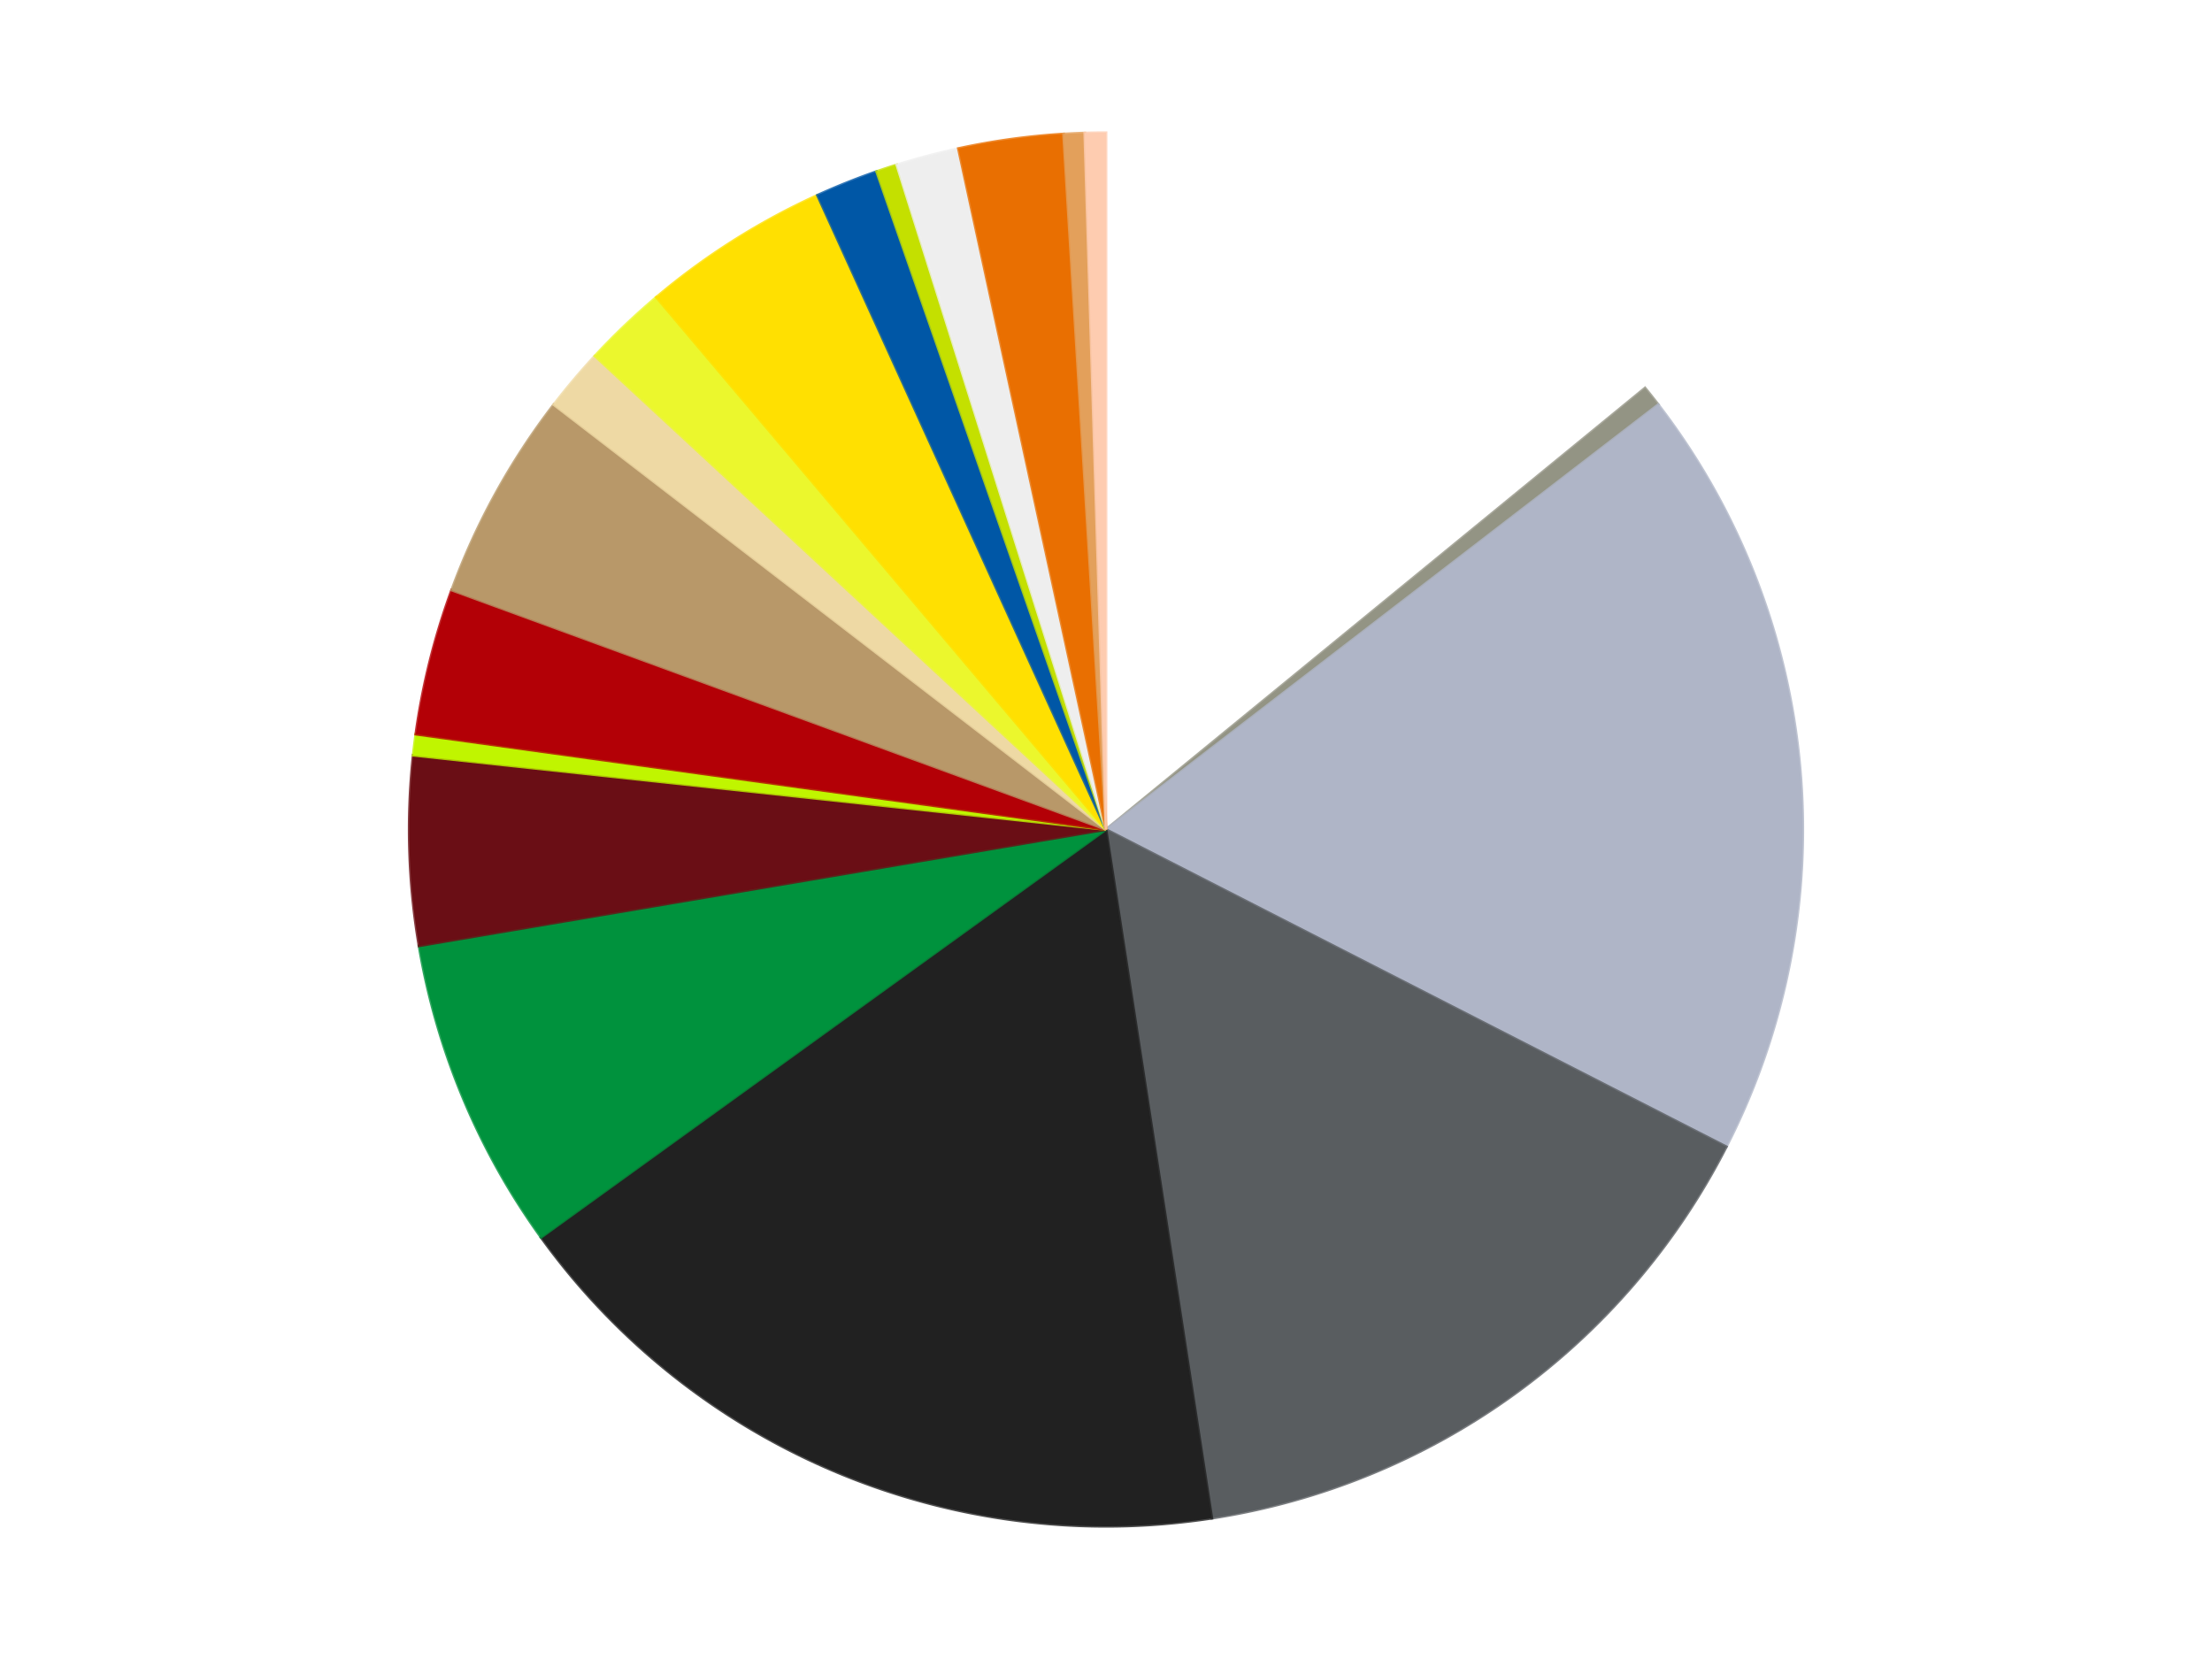 <?xml version='1.0' encoding='utf-8'?>
<svg xmlns="http://www.w3.org/2000/svg" xmlns:xlink="http://www.w3.org/1999/xlink" id="chart-976b3a91-970a-4fae-bf95-6099cfe2788e" class="pygal-chart" viewBox="0 0 800 600"><!--Generated with pygal 3.0.4 (lxml) ©Kozea 2012-2016 on 2024-07-01--><!--http://pygal.org--><!--http://github.com/Kozea/pygal--><defs><style type="text/css">#chart-976b3a91-970a-4fae-bf95-6099cfe2788e{-webkit-user-select:none;-webkit-font-smoothing:antialiased;font-family:Consolas,"Liberation Mono",Menlo,Courier,monospace}#chart-976b3a91-970a-4fae-bf95-6099cfe2788e .title{font-family:Consolas,"Liberation Mono",Menlo,Courier,monospace;font-size:16px}#chart-976b3a91-970a-4fae-bf95-6099cfe2788e .legends .legend text{font-family:Consolas,"Liberation Mono",Menlo,Courier,monospace;font-size:14px}#chart-976b3a91-970a-4fae-bf95-6099cfe2788e .axis text{font-family:Consolas,"Liberation Mono",Menlo,Courier,monospace;font-size:10px}#chart-976b3a91-970a-4fae-bf95-6099cfe2788e .axis text.major{font-family:Consolas,"Liberation Mono",Menlo,Courier,monospace;font-size:10px}#chart-976b3a91-970a-4fae-bf95-6099cfe2788e .text-overlay text.value{font-family:Consolas,"Liberation Mono",Menlo,Courier,monospace;font-size:16px}#chart-976b3a91-970a-4fae-bf95-6099cfe2788e .text-overlay text.label{font-family:Consolas,"Liberation Mono",Menlo,Courier,monospace;font-size:10px}#chart-976b3a91-970a-4fae-bf95-6099cfe2788e .tooltip{font-family:Consolas,"Liberation Mono",Menlo,Courier,monospace;font-size:14px}#chart-976b3a91-970a-4fae-bf95-6099cfe2788e text.no_data{font-family:Consolas,"Liberation Mono",Menlo,Courier,monospace;font-size:64px}
#chart-976b3a91-970a-4fae-bf95-6099cfe2788e{background-color:transparent}#chart-976b3a91-970a-4fae-bf95-6099cfe2788e path,#chart-976b3a91-970a-4fae-bf95-6099cfe2788e line,#chart-976b3a91-970a-4fae-bf95-6099cfe2788e rect,#chart-976b3a91-970a-4fae-bf95-6099cfe2788e circle{-webkit-transition:150ms;-moz-transition:150ms;transition:150ms}#chart-976b3a91-970a-4fae-bf95-6099cfe2788e .graph &gt; .background{fill:transparent}#chart-976b3a91-970a-4fae-bf95-6099cfe2788e .plot &gt; .background{fill:transparent}#chart-976b3a91-970a-4fae-bf95-6099cfe2788e .graph{fill:rgba(0,0,0,.87)}#chart-976b3a91-970a-4fae-bf95-6099cfe2788e text.no_data{fill:rgba(0,0,0,1)}#chart-976b3a91-970a-4fae-bf95-6099cfe2788e .title{fill:rgba(0,0,0,1)}#chart-976b3a91-970a-4fae-bf95-6099cfe2788e .legends .legend text{fill:rgba(0,0,0,.87)}#chart-976b3a91-970a-4fae-bf95-6099cfe2788e .legends .legend:hover text{fill:rgba(0,0,0,1)}#chart-976b3a91-970a-4fae-bf95-6099cfe2788e .axis .line{stroke:rgba(0,0,0,1)}#chart-976b3a91-970a-4fae-bf95-6099cfe2788e .axis .guide.line{stroke:rgba(0,0,0,.54)}#chart-976b3a91-970a-4fae-bf95-6099cfe2788e .axis .major.line{stroke:rgba(0,0,0,.87)}#chart-976b3a91-970a-4fae-bf95-6099cfe2788e .axis text.major{fill:rgba(0,0,0,1)}#chart-976b3a91-970a-4fae-bf95-6099cfe2788e .axis.y .guides:hover .guide.line,#chart-976b3a91-970a-4fae-bf95-6099cfe2788e .line-graph .axis.x .guides:hover .guide.line,#chart-976b3a91-970a-4fae-bf95-6099cfe2788e .stackedline-graph .axis.x .guides:hover .guide.line,#chart-976b3a91-970a-4fae-bf95-6099cfe2788e .xy-graph .axis.x .guides:hover .guide.line{stroke:rgba(0,0,0,1)}#chart-976b3a91-970a-4fae-bf95-6099cfe2788e .axis .guides:hover text{fill:rgba(0,0,0,1)}#chart-976b3a91-970a-4fae-bf95-6099cfe2788e .reactive{fill-opacity:1.0;stroke-opacity:.8;stroke-width:1}#chart-976b3a91-970a-4fae-bf95-6099cfe2788e .ci{stroke:rgba(0,0,0,.87)}#chart-976b3a91-970a-4fae-bf95-6099cfe2788e .reactive.active,#chart-976b3a91-970a-4fae-bf95-6099cfe2788e .active .reactive{fill-opacity:0.6;stroke-opacity:.9;stroke-width:4}#chart-976b3a91-970a-4fae-bf95-6099cfe2788e .ci .reactive.active{stroke-width:1.5}#chart-976b3a91-970a-4fae-bf95-6099cfe2788e .series text{fill:rgba(0,0,0,1)}#chart-976b3a91-970a-4fae-bf95-6099cfe2788e .tooltip rect{fill:transparent;stroke:rgba(0,0,0,1);-webkit-transition:opacity 150ms;-moz-transition:opacity 150ms;transition:opacity 150ms}#chart-976b3a91-970a-4fae-bf95-6099cfe2788e .tooltip .label{fill:rgba(0,0,0,.87)}#chart-976b3a91-970a-4fae-bf95-6099cfe2788e .tooltip .label{fill:rgba(0,0,0,.87)}#chart-976b3a91-970a-4fae-bf95-6099cfe2788e .tooltip .legend{font-size:.8em;fill:rgba(0,0,0,.54)}#chart-976b3a91-970a-4fae-bf95-6099cfe2788e .tooltip .x_label{font-size:.6em;fill:rgba(0,0,0,1)}#chart-976b3a91-970a-4fae-bf95-6099cfe2788e .tooltip .xlink{font-size:.5em;text-decoration:underline}#chart-976b3a91-970a-4fae-bf95-6099cfe2788e .tooltip .value{font-size:1.5em}#chart-976b3a91-970a-4fae-bf95-6099cfe2788e .bound{font-size:.5em}#chart-976b3a91-970a-4fae-bf95-6099cfe2788e .max-value{font-size:.75em;fill:rgba(0,0,0,.54)}#chart-976b3a91-970a-4fae-bf95-6099cfe2788e .map-element{fill:transparent;stroke:rgba(0,0,0,.54) !important}#chart-976b3a91-970a-4fae-bf95-6099cfe2788e .map-element .reactive{fill-opacity:inherit;stroke-opacity:inherit}#chart-976b3a91-970a-4fae-bf95-6099cfe2788e .color-0,#chart-976b3a91-970a-4fae-bf95-6099cfe2788e .color-0 a:visited{stroke:#f44336;fill:#f44336}#chart-976b3a91-970a-4fae-bf95-6099cfe2788e .color-1,#chart-976b3a91-970a-4fae-bf95-6099cfe2788e .color-1 a:visited{stroke:#3f51b5;fill:#3f51b5}#chart-976b3a91-970a-4fae-bf95-6099cfe2788e .color-2,#chart-976b3a91-970a-4fae-bf95-6099cfe2788e .color-2 a:visited{stroke:#009688;fill:#009688}#chart-976b3a91-970a-4fae-bf95-6099cfe2788e .color-3,#chart-976b3a91-970a-4fae-bf95-6099cfe2788e .color-3 a:visited{stroke:#ffc107;fill:#ffc107}#chart-976b3a91-970a-4fae-bf95-6099cfe2788e .color-4,#chart-976b3a91-970a-4fae-bf95-6099cfe2788e .color-4 a:visited{stroke:#ff5722;fill:#ff5722}#chart-976b3a91-970a-4fae-bf95-6099cfe2788e .color-5,#chart-976b3a91-970a-4fae-bf95-6099cfe2788e .color-5 a:visited{stroke:#9c27b0;fill:#9c27b0}#chart-976b3a91-970a-4fae-bf95-6099cfe2788e .color-6,#chart-976b3a91-970a-4fae-bf95-6099cfe2788e .color-6 a:visited{stroke:#03a9f4;fill:#03a9f4}#chart-976b3a91-970a-4fae-bf95-6099cfe2788e .color-7,#chart-976b3a91-970a-4fae-bf95-6099cfe2788e .color-7 a:visited{stroke:#8bc34a;fill:#8bc34a}#chart-976b3a91-970a-4fae-bf95-6099cfe2788e .color-8,#chart-976b3a91-970a-4fae-bf95-6099cfe2788e .color-8 a:visited{stroke:#ff9800;fill:#ff9800}#chart-976b3a91-970a-4fae-bf95-6099cfe2788e .color-9,#chart-976b3a91-970a-4fae-bf95-6099cfe2788e .color-9 a:visited{stroke:#e91e63;fill:#e91e63}#chart-976b3a91-970a-4fae-bf95-6099cfe2788e .color-10,#chart-976b3a91-970a-4fae-bf95-6099cfe2788e .color-10 a:visited{stroke:#2196f3;fill:#2196f3}#chart-976b3a91-970a-4fae-bf95-6099cfe2788e .color-11,#chart-976b3a91-970a-4fae-bf95-6099cfe2788e .color-11 a:visited{stroke:#4caf50;fill:#4caf50}#chart-976b3a91-970a-4fae-bf95-6099cfe2788e .color-12,#chart-976b3a91-970a-4fae-bf95-6099cfe2788e .color-12 a:visited{stroke:#ffeb3b;fill:#ffeb3b}#chart-976b3a91-970a-4fae-bf95-6099cfe2788e .color-13,#chart-976b3a91-970a-4fae-bf95-6099cfe2788e .color-13 a:visited{stroke:#673ab7;fill:#673ab7}#chart-976b3a91-970a-4fae-bf95-6099cfe2788e .color-14,#chart-976b3a91-970a-4fae-bf95-6099cfe2788e .color-14 a:visited{stroke:#00bcd4;fill:#00bcd4}#chart-976b3a91-970a-4fae-bf95-6099cfe2788e .color-15,#chart-976b3a91-970a-4fae-bf95-6099cfe2788e .color-15 a:visited{stroke:#cddc39;fill:#cddc39}#chart-976b3a91-970a-4fae-bf95-6099cfe2788e .color-16,#chart-976b3a91-970a-4fae-bf95-6099cfe2788e .color-16 a:visited{stroke:#9e9e9e;fill:#9e9e9e}#chart-976b3a91-970a-4fae-bf95-6099cfe2788e .color-17,#chart-976b3a91-970a-4fae-bf95-6099cfe2788e .color-17 a:visited{stroke:#607d8b;fill:#607d8b}#chart-976b3a91-970a-4fae-bf95-6099cfe2788e .color-18,#chart-976b3a91-970a-4fae-bf95-6099cfe2788e .color-18 a:visited{stroke:#7b0f07;fill:#7b0f07}#chart-976b3a91-970a-4fae-bf95-6099cfe2788e .text-overlay .color-0 text{fill:black}#chart-976b3a91-970a-4fae-bf95-6099cfe2788e .text-overlay .color-1 text{fill:black}#chart-976b3a91-970a-4fae-bf95-6099cfe2788e .text-overlay .color-2 text{fill:black}#chart-976b3a91-970a-4fae-bf95-6099cfe2788e .text-overlay .color-3 text{fill:black}#chart-976b3a91-970a-4fae-bf95-6099cfe2788e .text-overlay .color-4 text{fill:black}#chart-976b3a91-970a-4fae-bf95-6099cfe2788e .text-overlay .color-5 text{fill:black}#chart-976b3a91-970a-4fae-bf95-6099cfe2788e .text-overlay .color-6 text{fill:black}#chart-976b3a91-970a-4fae-bf95-6099cfe2788e .text-overlay .color-7 text{fill:black}#chart-976b3a91-970a-4fae-bf95-6099cfe2788e .text-overlay .color-8 text{fill:black}#chart-976b3a91-970a-4fae-bf95-6099cfe2788e .text-overlay .color-9 text{fill:black}#chart-976b3a91-970a-4fae-bf95-6099cfe2788e .text-overlay .color-10 text{fill:black}#chart-976b3a91-970a-4fae-bf95-6099cfe2788e .text-overlay .color-11 text{fill:black}#chart-976b3a91-970a-4fae-bf95-6099cfe2788e .text-overlay .color-12 text{fill:black}#chart-976b3a91-970a-4fae-bf95-6099cfe2788e .text-overlay .color-13 text{fill:black}#chart-976b3a91-970a-4fae-bf95-6099cfe2788e .text-overlay .color-14 text{fill:black}#chart-976b3a91-970a-4fae-bf95-6099cfe2788e .text-overlay .color-15 text{fill:black}#chart-976b3a91-970a-4fae-bf95-6099cfe2788e .text-overlay .color-16 text{fill:black}#chart-976b3a91-970a-4fae-bf95-6099cfe2788e .text-overlay .color-17 text{fill:black}#chart-976b3a91-970a-4fae-bf95-6099cfe2788e .text-overlay .color-18 text{fill:black}
#chart-976b3a91-970a-4fae-bf95-6099cfe2788e text.no_data{text-anchor:middle}#chart-976b3a91-970a-4fae-bf95-6099cfe2788e .guide.line{fill:none}#chart-976b3a91-970a-4fae-bf95-6099cfe2788e .centered{text-anchor:middle}#chart-976b3a91-970a-4fae-bf95-6099cfe2788e .title{text-anchor:middle}#chart-976b3a91-970a-4fae-bf95-6099cfe2788e .legends .legend text{fill-opacity:1}#chart-976b3a91-970a-4fae-bf95-6099cfe2788e .axis.x text{text-anchor:middle}#chart-976b3a91-970a-4fae-bf95-6099cfe2788e .axis.x:not(.web) text[transform]{text-anchor:start}#chart-976b3a91-970a-4fae-bf95-6099cfe2788e .axis.x:not(.web) text[transform].backwards{text-anchor:end}#chart-976b3a91-970a-4fae-bf95-6099cfe2788e .axis.y text{text-anchor:end}#chart-976b3a91-970a-4fae-bf95-6099cfe2788e .axis.y text[transform].backwards{text-anchor:start}#chart-976b3a91-970a-4fae-bf95-6099cfe2788e .axis.y2 text{text-anchor:start}#chart-976b3a91-970a-4fae-bf95-6099cfe2788e .axis.y2 text[transform].backwards{text-anchor:end}#chart-976b3a91-970a-4fae-bf95-6099cfe2788e .axis .guide.line{stroke-dasharray:4,4;stroke:black}#chart-976b3a91-970a-4fae-bf95-6099cfe2788e .axis .major.guide.line{stroke-dasharray:6,6;stroke:black}#chart-976b3a91-970a-4fae-bf95-6099cfe2788e .horizontal .axis.y .guide.line,#chart-976b3a91-970a-4fae-bf95-6099cfe2788e .horizontal .axis.y2 .guide.line,#chart-976b3a91-970a-4fae-bf95-6099cfe2788e .vertical .axis.x .guide.line{opacity:0}#chart-976b3a91-970a-4fae-bf95-6099cfe2788e .horizontal .axis.always_show .guide.line,#chart-976b3a91-970a-4fae-bf95-6099cfe2788e .vertical .axis.always_show .guide.line{opacity:1 !important}#chart-976b3a91-970a-4fae-bf95-6099cfe2788e .axis.y .guides:hover .guide.line,#chart-976b3a91-970a-4fae-bf95-6099cfe2788e .axis.y2 .guides:hover .guide.line,#chart-976b3a91-970a-4fae-bf95-6099cfe2788e .axis.x .guides:hover .guide.line{opacity:1}#chart-976b3a91-970a-4fae-bf95-6099cfe2788e .axis .guides:hover text{opacity:1}#chart-976b3a91-970a-4fae-bf95-6099cfe2788e .nofill{fill:none}#chart-976b3a91-970a-4fae-bf95-6099cfe2788e .subtle-fill{fill-opacity:.2}#chart-976b3a91-970a-4fae-bf95-6099cfe2788e .dot{stroke-width:1px;fill-opacity:1;stroke-opacity:1}#chart-976b3a91-970a-4fae-bf95-6099cfe2788e .dot.active{stroke-width:5px}#chart-976b3a91-970a-4fae-bf95-6099cfe2788e .dot.negative{fill:transparent}#chart-976b3a91-970a-4fae-bf95-6099cfe2788e text,#chart-976b3a91-970a-4fae-bf95-6099cfe2788e tspan{stroke:none !important}#chart-976b3a91-970a-4fae-bf95-6099cfe2788e .series text.active{opacity:1}#chart-976b3a91-970a-4fae-bf95-6099cfe2788e .tooltip rect{fill-opacity:.95;stroke-width:.5}#chart-976b3a91-970a-4fae-bf95-6099cfe2788e .tooltip text{fill-opacity:1}#chart-976b3a91-970a-4fae-bf95-6099cfe2788e .showable{visibility:hidden}#chart-976b3a91-970a-4fae-bf95-6099cfe2788e .showable.shown{visibility:visible}#chart-976b3a91-970a-4fae-bf95-6099cfe2788e .gauge-background{fill:rgba(229,229,229,1);stroke:none}#chart-976b3a91-970a-4fae-bf95-6099cfe2788e .bg-lines{stroke:transparent;stroke-width:2px}</style><script type="text/javascript">window.pygal = window.pygal || {};window.pygal.config = window.pygal.config || {};window.pygal.config['976b3a91-970a-4fae-bf95-6099cfe2788e'] = {"allow_interruptions": false, "box_mode": "extremes", "classes": ["pygal-chart"], "css": ["file://style.css", "file://graph.css"], "defs": [], "disable_xml_declaration": false, "dots_size": 2.5, "dynamic_print_values": false, "explicit_size": false, "fill": false, "force_uri_protocol": "https", "formatter": null, "half_pie": false, "height": 600, "include_x_axis": false, "inner_radius": 0, "interpolate": null, "interpolation_parameters": {}, "interpolation_precision": 250, "inverse_y_axis": false, "js": ["//kozea.github.io/pygal.js/2.0.x/pygal-tooltips.min.js"], "legend_at_bottom": false, "legend_at_bottom_columns": null, "legend_box_size": 12, "logarithmic": false, "margin": 20, "margin_bottom": null, "margin_left": null, "margin_right": null, "margin_top": null, "max_scale": 16, "min_scale": 4, "missing_value_fill_truncation": "x", "no_data_text": "No data", "no_prefix": false, "order_min": null, "pretty_print": false, "print_labels": false, "print_values": false, "print_values_position": "center", "print_zeroes": true, "range": null, "rounded_bars": null, "secondary_range": null, "show_dots": true, "show_legend": false, "show_minor_x_labels": true, "show_minor_y_labels": true, "show_only_major_dots": false, "show_x_guides": false, "show_x_labels": true, "show_y_guides": true, "show_y_labels": true, "spacing": 10, "stack_from_top": false, "strict": false, "stroke": true, "stroke_style": null, "style": {"background": "transparent", "ci_colors": [], "colors": ["#F44336", "#3F51B5", "#009688", "#FFC107", "#FF5722", "#9C27B0", "#03A9F4", "#8BC34A", "#FF9800", "#E91E63", "#2196F3", "#4CAF50", "#FFEB3B", "#673AB7", "#00BCD4", "#CDDC39", "#9E9E9E", "#607D8B"], "dot_opacity": "1", "font_family": "Consolas, \"Liberation Mono\", Menlo, Courier, monospace", "foreground": "rgba(0, 0, 0, .87)", "foreground_strong": "rgba(0, 0, 0, 1)", "foreground_subtle": "rgba(0, 0, 0, .54)", "guide_stroke_color": "black", "guide_stroke_dasharray": "4,4", "label_font_family": "Consolas, \"Liberation Mono\", Menlo, Courier, monospace", "label_font_size": 10, "legend_font_family": "Consolas, \"Liberation Mono\", Menlo, Courier, monospace", "legend_font_size": 14, "major_guide_stroke_color": "black", "major_guide_stroke_dasharray": "6,6", "major_label_font_family": "Consolas, \"Liberation Mono\", Menlo, Courier, monospace", "major_label_font_size": 10, "no_data_font_family": "Consolas, \"Liberation Mono\", Menlo, Courier, monospace", "no_data_font_size": 64, "opacity": "1.0", "opacity_hover": "0.6", "plot_background": "transparent", "stroke_opacity": ".8", "stroke_opacity_hover": ".9", "stroke_width": "1", "stroke_width_hover": "4", "title_font_family": "Consolas, \"Liberation Mono\", Menlo, Courier, monospace", "title_font_size": 16, "tooltip_font_family": "Consolas, \"Liberation Mono\", Menlo, Courier, monospace", "tooltip_font_size": 14, "transition": "150ms", "value_background": "rgba(229, 229, 229, 1)", "value_colors": [], "value_font_family": "Consolas, \"Liberation Mono\", Menlo, Courier, monospace", "value_font_size": 16, "value_label_font_family": "Consolas, \"Liberation Mono\", Menlo, Courier, monospace", "value_label_font_size": 10}, "title": null, "tooltip_border_radius": 0, "tooltip_fancy_mode": true, "truncate_label": null, "truncate_legend": null, "width": 800, "x_label_rotation": 0, "x_labels": null, "x_labels_major": null, "x_labels_major_count": null, "x_labels_major_every": null, "x_title": null, "xrange": null, "y_label_rotation": 0, "y_labels": null, "y_labels_major": null, "y_labels_major_count": null, "y_labels_major_every": null, "y_title": null, "zero": 0, "legends": ["White", "Trans-Black", "Light Bluish Gray", "Dark Bluish Gray", "Black", "Green", "Dark Red", "Trans-Neon Green", "Red", "Dark Tan", "Tan", "Trans-Yellow", "Yellow", "Blue", "Lime", "Trans-Clear", "Trans-Orange", "Medium Nougat", "Light Nougat"]}</script><script type="text/javascript" xlink:href="https://kozea.github.io/pygal.js/2.0.x/pygal-tooltips.min.js"/></defs><title>Pygal</title><g class="graph pie-graph vertical"><rect x="0" y="0" width="800" height="600" class="background"/><g transform="translate(20, 20)" class="plot"><rect x="0" y="0" width="760" height="560" class="background"/><g class="series serie-0 color-0"><g class="slices"><g class="slice" style="fill: #FFFFFF; stroke: #FFFFFF"><path d="M380 28 A252 252 0 0 1 574.951 120.319 L380 280 A0 0 0 0 0 380 280 z" class="slice reactive tooltip-trigger"/><desc class="value">29</desc><desc class="x centered">433.9262189853623</desc><desc class="y centered">166.1230361050017</desc></g></g></g><g class="series serie-1 color-1"><g class="slices"><g class="slice" style="fill: #939484; stroke: #939484"><path d="M574.951 120.319 A252 252 0 0 1 579.73 126.338 L380 280 A0 0 0 0 0 380 280 z" class="slice reactive tooltip-trigger"/><desc class="value">1</desc><desc class="x centered">478.6816858656348</desc><desc class="y centered">201.65509030756255</desc></g></g></g><g class="series serie-2 color-2"><g class="slices"><g class="slice" style="fill: #AFB5C7; stroke: #AFB5C7"><path d="M579.73 126.338 A252 252 0 0 1 604.359 394.748 L380 280 A0 0 0 0 0 380 280 z" class="slice reactive tooltip-trigger"/><desc class="value">37</desc><desc class="x centered">505.4728850740328</desc><desc class="y centered">268.4867419381582</desc></g></g></g><g class="series serie-3 color-3"><g class="slices"><g class="slice" style="fill: #595D60; stroke: #595D60"><path d="M604.359 394.748 A252 252 0 0 1 418.282 529.075 L380 280 A0 0 0 0 0 380 280 z" class="slice reactive tooltip-trigger"/><desc class="value">31</desc><desc class="x centered">453.7496833743205</desc><desc class="y centered">382.16155931752155</desc></g></g></g><g class="series serie-4 color-4"><g class="slices"><g class="slice" style="fill: #212121; stroke: #212121"><path d="M418.282 529.075 A252 252 0 0 1 175.677 427.499 L380 280 A0 0 0 0 0 380 280 z" class="slice reactive tooltip-trigger"/><desc class="value">36</desc><desc class="x centered">331.33841732651103</desc><desc class="y centered">396.2241385070726</desc></g></g></g><g class="series serie-5 color-5"><g class="slices"><g class="slice" style="fill: #00923D; stroke: #00923D"><path d="M175.677 427.499 A252 252 0 0 1 131.538 322.076 L380 280 A0 0 0 0 0 380 280 z" class="slice reactive tooltip-trigger"/><desc class="value">15</desc><desc class="x centered">263.77586149292745</desc><desc class="y centered">328.6615826734891</desc></g></g></g><g class="series serie-6 color-6"><g class="slices"><g class="slice" style="fill: #6A0E15; stroke: #6A0E15"><path d="M131.538 322.076 A252 252 0 0 1 129.435 253.149 L380 280 A0 0 0 0 0 380 280 z" class="slice reactive tooltip-trigger"/><desc class="value">9</desc><desc class="x centered">254.05860466345771</desc><desc class="y centered">283.84251749309783</desc></g></g></g><g class="series serie-7 color-7"><g class="slices"><g class="slice" style="fill: #C0F500; stroke: #C0F500"><path d="M129.435 253.149 A252 252 0 0 1 130.37 245.52 L380 280 A0 0 0 0 0 380 280 z" class="slice reactive tooltip-trigger"/><desc class="value">1</desc><desc class="x centered">254.9365847014276</desc><desc class="y centered">264.66565443663114</desc></g></g></g><g class="series serie-8 color-8"><g class="slices"><g class="slice" style="fill: #B30006; stroke: #B30006"><path d="M130.37 245.52 A252 252 0 0 1 143.344 193.41 L380 280 A0 0 0 0 0 380 280 z" class="slice reactive tooltip-trigger"/><desc class="value">7</desc><desc class="x centered">257.7324151405843</desc><desc class="y centered">249.55927575359664</desc></g></g></g><g class="series serie-9 color-9"><g class="slices"><g class="slice" style="fill: #B89869; stroke: #B89869"><path d="M143.344 193.41 A252 252 0 0 1 180.27 126.338 L380 280 A0 0 0 0 0 380 280 z" class="slice reactive tooltip-trigger"/><desc class="value">10</desc><desc class="x centered">269.62240753549366</desc><desc class="y centered">219.2316934435445</desc></g></g></g><g class="series serie-10 color-10"><g class="slices"><g class="slice" style="fill: #EED9A4; stroke: #EED9A4"><path d="M180.27 126.338 A252 252 0 0 1 195.147 108.731 L380 280 A0 0 0 0 0 380 280 z" class="slice reactive tooltip-trigger"/><desc class="value">3</desc><desc class="x centered">283.753432332603</desc><desc class="y centered">198.6821162827932</desc></g></g></g><g class="series serie-11 color-11"><g class="slices"><g class="slice" style="fill: #EBF72D; stroke: #EBF72D"><path d="M195.147 108.731 A252 252 0 0 1 217.364 87.507 L380 280 A0 0 0 0 0 380 280 z" class="slice reactive tooltip-trigger"/><desc class="value">4</desc><desc class="x centered">292.9657971006084</desc><desc class="y centered">188.8899153459534</desc></g></g></g><g class="series serie-12 color-12"><g class="slices"><g class="slice" style="fill: #FFE001; stroke: #FFE001"><path d="M217.364 87.507 A252 252 0 0 1 275.633 50.628 L380 280 A0 0 0 0 0 380 280 z" class="slice reactive tooltip-trigger"/><desc class="value">9</desc><desc class="x centered">312.6156679641166</desc><desc class="y centered">173.53239085957733</desc></g></g></g><g class="series serie-13 color-13"><g class="slices"><g class="slice" style="fill: #0057A6; stroke: #0057A6"><path d="M275.633 50.628 A252 252 0 0 1 297.029 42.051 L380 280 A0 0 0 0 0 380 280 z" class="slice reactive tooltip-trigger"/><desc class="value">3</desc><desc class="x centered">333.1164776622419</desc><desc class="y centered">163.0472944596623</desc></g></g></g><g class="series serie-14 color-14"><g class="slices"><g class="slice" style="fill: #C4E000; stroke: #C4E000"><path d="M297.029 42.051 A252 252 0 0 1 304.324 39.631 L380 280 A0 0 0 0 0 380 280 z" class="slice reactive tooltip-trigger"/><desc class="value">1</desc><desc class="x centered">340.33358409226224</desc><desc class="y centered">160.4066245604115</desc></g></g></g><g class="series serie-15 color-15"><g class="slices"><g class="slice" style="fill: #EEEEEE; stroke: #EEEEEE"><path d="M304.324 39.631 A252 252 0 0 1 326.604 33.722 L380 280 A0 0 0 0 0 380 280 z" class="slice reactive tooltip-trigger"/><desc class="value">3</desc><desc class="x centered">347.69825219475797</desc><desc class="y centered">158.21084987271428</desc></g></g></g><g class="series serie-16 color-16"><g class="slices"><g class="slice" style="fill: #E96F01; stroke: #E96F01"><path d="M326.604 33.722 A252 252 0 0 1 364.637 28.469 L380 280 A0 0 0 0 0 380 280 z" class="slice reactive tooltip-trigger"/><desc class="value">5</desc><desc class="x centered">362.7602382006672</desc><desc class="y centered">155.18497440971993</desc></g></g></g><g class="series serie-17 color-17"><g class="slices"><g class="slice" style="fill: #E3A05B; stroke: #E3A05B"><path d="M364.637 28.469 A252 252 0 0 1 372.315 28.117 L380 280 A0 0 0 0 0 380 280 z" class="slice reactive tooltip-trigger"/><desc class="value">1</desc><desc class="x centered">374.23734086241984</desc><desc class="y centered">154.1318477149042</desc></g></g></g><g class="series serie-18 color-18"><g class="slices"><g class="slice" style="fill: #FECCB0; stroke: #FECCB0"><path d="M372.315 28.117 A252 252 0 0 1 380 28 L380 280 A0 0 0 0 0 380 280 z" class="slice reactive tooltip-trigger"/><desc class="value">1</desc><desc class="x centered">378.0785178122512</desc><desc class="y centered">154.01465201777563</desc></g></g></g></g><g class="titles"/><g transform="translate(20, 20)" class="plot overlay"><g class="series serie-0 color-0"/><g class="series serie-1 color-1"/><g class="series serie-2 color-2"/><g class="series serie-3 color-3"/><g class="series serie-4 color-4"/><g class="series serie-5 color-5"/><g class="series serie-6 color-6"/><g class="series serie-7 color-7"/><g class="series serie-8 color-8"/><g class="series serie-9 color-9"/><g class="series serie-10 color-10"/><g class="series serie-11 color-11"/><g class="series serie-12 color-12"/><g class="series serie-13 color-13"/><g class="series serie-14 color-14"/><g class="series serie-15 color-15"/><g class="series serie-16 color-16"/><g class="series serie-17 color-17"/><g class="series serie-18 color-18"/></g><g transform="translate(20, 20)" class="plot text-overlay"><g class="series serie-0 color-0"/><g class="series serie-1 color-1"/><g class="series serie-2 color-2"/><g class="series serie-3 color-3"/><g class="series serie-4 color-4"/><g class="series serie-5 color-5"/><g class="series serie-6 color-6"/><g class="series serie-7 color-7"/><g class="series serie-8 color-8"/><g class="series serie-9 color-9"/><g class="series serie-10 color-10"/><g class="series serie-11 color-11"/><g class="series serie-12 color-12"/><g class="series serie-13 color-13"/><g class="series serie-14 color-14"/><g class="series serie-15 color-15"/><g class="series serie-16 color-16"/><g class="series serie-17 color-17"/><g class="series serie-18 color-18"/></g><g transform="translate(20, 20)" class="plot tooltip-overlay"><g transform="translate(0 0)" style="opacity: 0" class="tooltip"><rect rx="0" ry="0" width="0" height="0" class="tooltip-box"/><g class="text"/></g></g></g></svg>